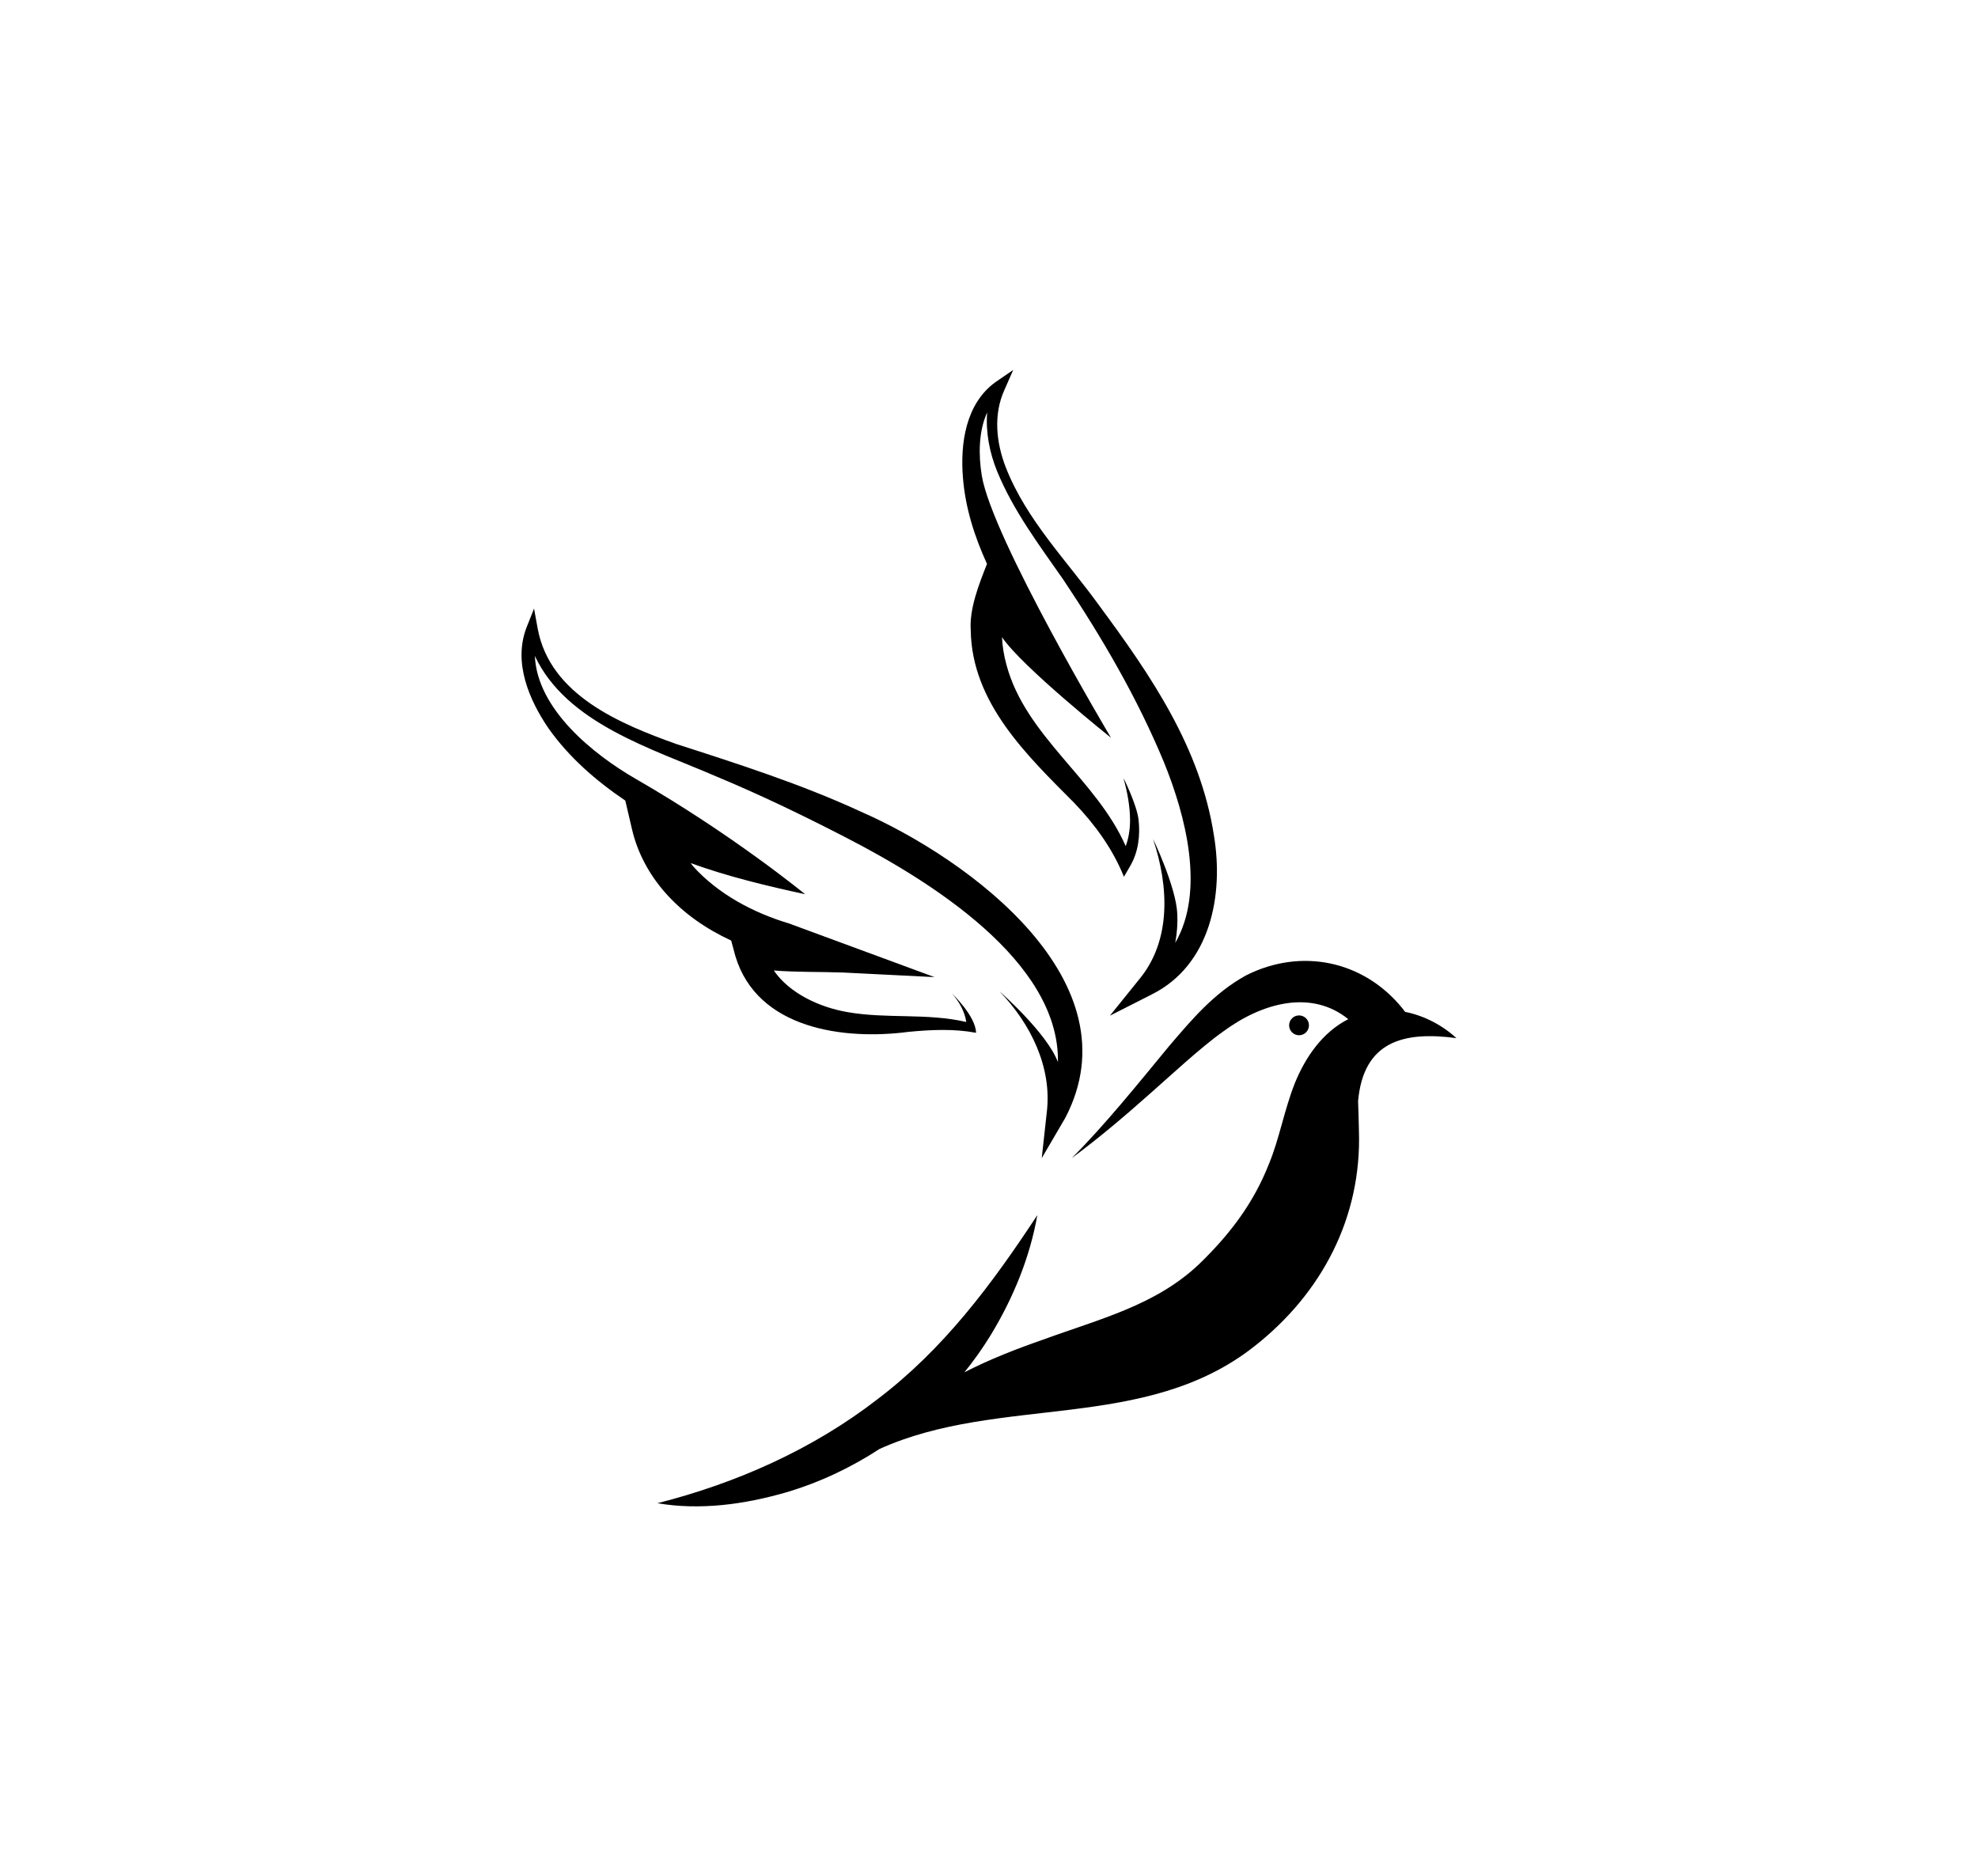 <?xml version="1.0" encoding="utf-8"?>
<!-- Generator: Adobe Illustrator 28.0.0, SVG Export Plug-In . SVG Version: 6.00 Build 0)  -->
<svg version="1.1" id="Layer_1_copia_2" xmlns="http://www.w3.org/2000/svg" xmlns:xlink="http://www.w3.org/1999/xlink" x="0px"
	 y="0px" viewBox="0 0 536.45 508.84" style="enable-background:new 0 0 536.45 508.84;" xml:space="preserve">
<style type="text/css">
	.st0{fill:#FFFFFF;}
</style>
<g>
	<g>
		<path d="M381.07,274.41c-0.23-0.33-0.43-0.56-0.65-0.86c-10.57-13.08-27.53-16.57-42.48-9.03c-8.74,4.82-14.7,11.97-20.88,19.19
			c-8.26,10-17.24,21.21-26.37,30.35c7.2-5.31,14.08-11.14,20.79-17.1c5.79-5.07,14.04-12.81,20.17-17.16
			c10.86-8.03,24.09-11.43,34.02-3.4c-0.03,0.02-0.06,0.03-0.09,0.04c-6.96,3.55-11.58,10.34-14.42,17.34
			c-2.84,7.16-4.23,15.19-6.99,21.82c-4.17,10.6-10.43,18.94-18.83,27.1c-11.86,11.33-27,14.95-42.68,20.69
			c-6.87,2.39-14.17,5.21-21.1,8.77c2.58-3.2,4.96-6.54,7.1-10.04c6.15-10.11,10.65-21.11,12.67-32.58
			c-12.45,18.94-25.47,36.38-43.42,49.98c-17.47,13.51-38.13,22.7-59.62,28.15c11.63,1.97,23.59,0.32,34.87-2.93
			c8.97-2.64,17.53-6.66,25.38-11.79c32.66-14.73,72.04-4.45,101.69-27.86c18.31-14.38,29.08-34.99,28.32-58.38
			c-0.05-3.1-0.14-5.42-0.23-8.09c1.45-16.1,12.16-19.04,26.67-17.08C391.15,278.01,386.24,275.45,381.07,274.41z"/>
		<circle cx="352.31" cy="278.07" r="2.69"/>
		<path d="M198.3,255.08c0.45,1.67,1.14,4.21,1.14,4.21c5.97,19.89,29.62,22.84,47.01,20.54c6.19-0.58,12.24-0.87,18.26,0.26
			c-0.07-4.55-6.61-10.75-6.61-10.75c2.04,2.28,3.56,5.01,3.96,7.82c-10.64-2.48-21.7-0.79-32.34-2.7
			c-7.42-1.29-15.59-5.04-19.85-11.26c6.5,0.5,12.88,0.32,18.86,0.55l24.71,1.24l-39.51-14.57c-9.67-2.89-19.15-7.97-25.87-15.39
			c-0.27-0.31-0.49-0.64-0.75-0.96c10.12,3.67,20.68,6.19,31.04,8.44c0,0-19.63-16.14-45.83-31.22
			c-11.68-6.72-26.84-18.97-27.46-33.4c8.59,18.32,31.79,25.12,49.29,32.72c12.09,5.03,24.03,10.81,35.6,16.8
			c21.86,11.32,57.44,33.09,56.97,60.64c-2.96-7.92-15.84-19.2-15.84-19.2c8.46,8.81,14.31,20.63,12.81,32.87l-1.36,12.36
			c0,0,6.39-10.92,6.39-10.92c19.28-36.93-26.06-70.15-55.4-83.02c-16.15-7.46-33.25-12.94-50.02-18.34
			c-15.46-5.51-34.27-13.36-37.65-31.21l-1.01-5.55c0,0-2.09,5.26-2.09,5.26c-3.55,9.43,0.72,19.45,6,27.21
			c5.56,7.85,12.8,14.17,20.84,19.61l1.83,7.84c1.48,6.35,4.69,12.2,8.82,16.93C185.34,247.74,191.54,251.93,198.3,255.08z"/>
		<path d="M267.68,152.93c-2.24,5.65-4.8,12.22-4.41,17.97c0.3,19.76,15.24,33.93,28.11,46.89c5.68,5.93,10.4,12.46,13.44,19.99
			l1.73-2.98c2.24-3.87,2.68-8.33,2.25-12.38c-0.42-4.09-4.24-11.8-4.08-11.3c1.05,3.77,1.76,7.63,1.76,11.42
			c-0.01,2.41-0.38,4.79-1.18,6.93c-7.98-18.19-27.16-29.77-32.35-49.21c-0.68-2.48-1.09-4.98-1.2-7.46
			c5.46,8.06,29.56,27.28,29.56,27.28s-32.27-54.2-35.05-71.14c-0.89-5.49-0.89-11.94,1.47-17.09c-0.43,5.4,0.65,10.89,2.67,15.9
			c4.45,10.84,11.44,20.06,18.04,29.54c10.45,15.61,20.06,32.11,27.23,49.42c5.95,14.61,11.19,34.97,3.07,48.98
			c0.48-2.61,0.68-5.26,0.55-7.85c-0.3-7.32-6.72-20.7-6.54-20.2c4.22,12.63,5.02,27.46-3.89,38.08l-7.85,9.73
			c0,0,11.27-5.72,11.27-5.72c16.07-7.97,19.64-27.05,16.95-43.14c-3.67-23.88-17.18-43.49-31-62.21
			c-8.87-12.32-19.82-23.29-25.42-37.56c-2.66-6.78-3.44-14.45-0.37-21.15l2.35-5.34c0,0-4.85,3.33-4.85,3.33
			c-8.08,5.87-9.54,16.72-8.78,25.9C261.81,137.81,264.32,145.54,267.68,152.93z"/>
	</g>
</g>
</svg>
